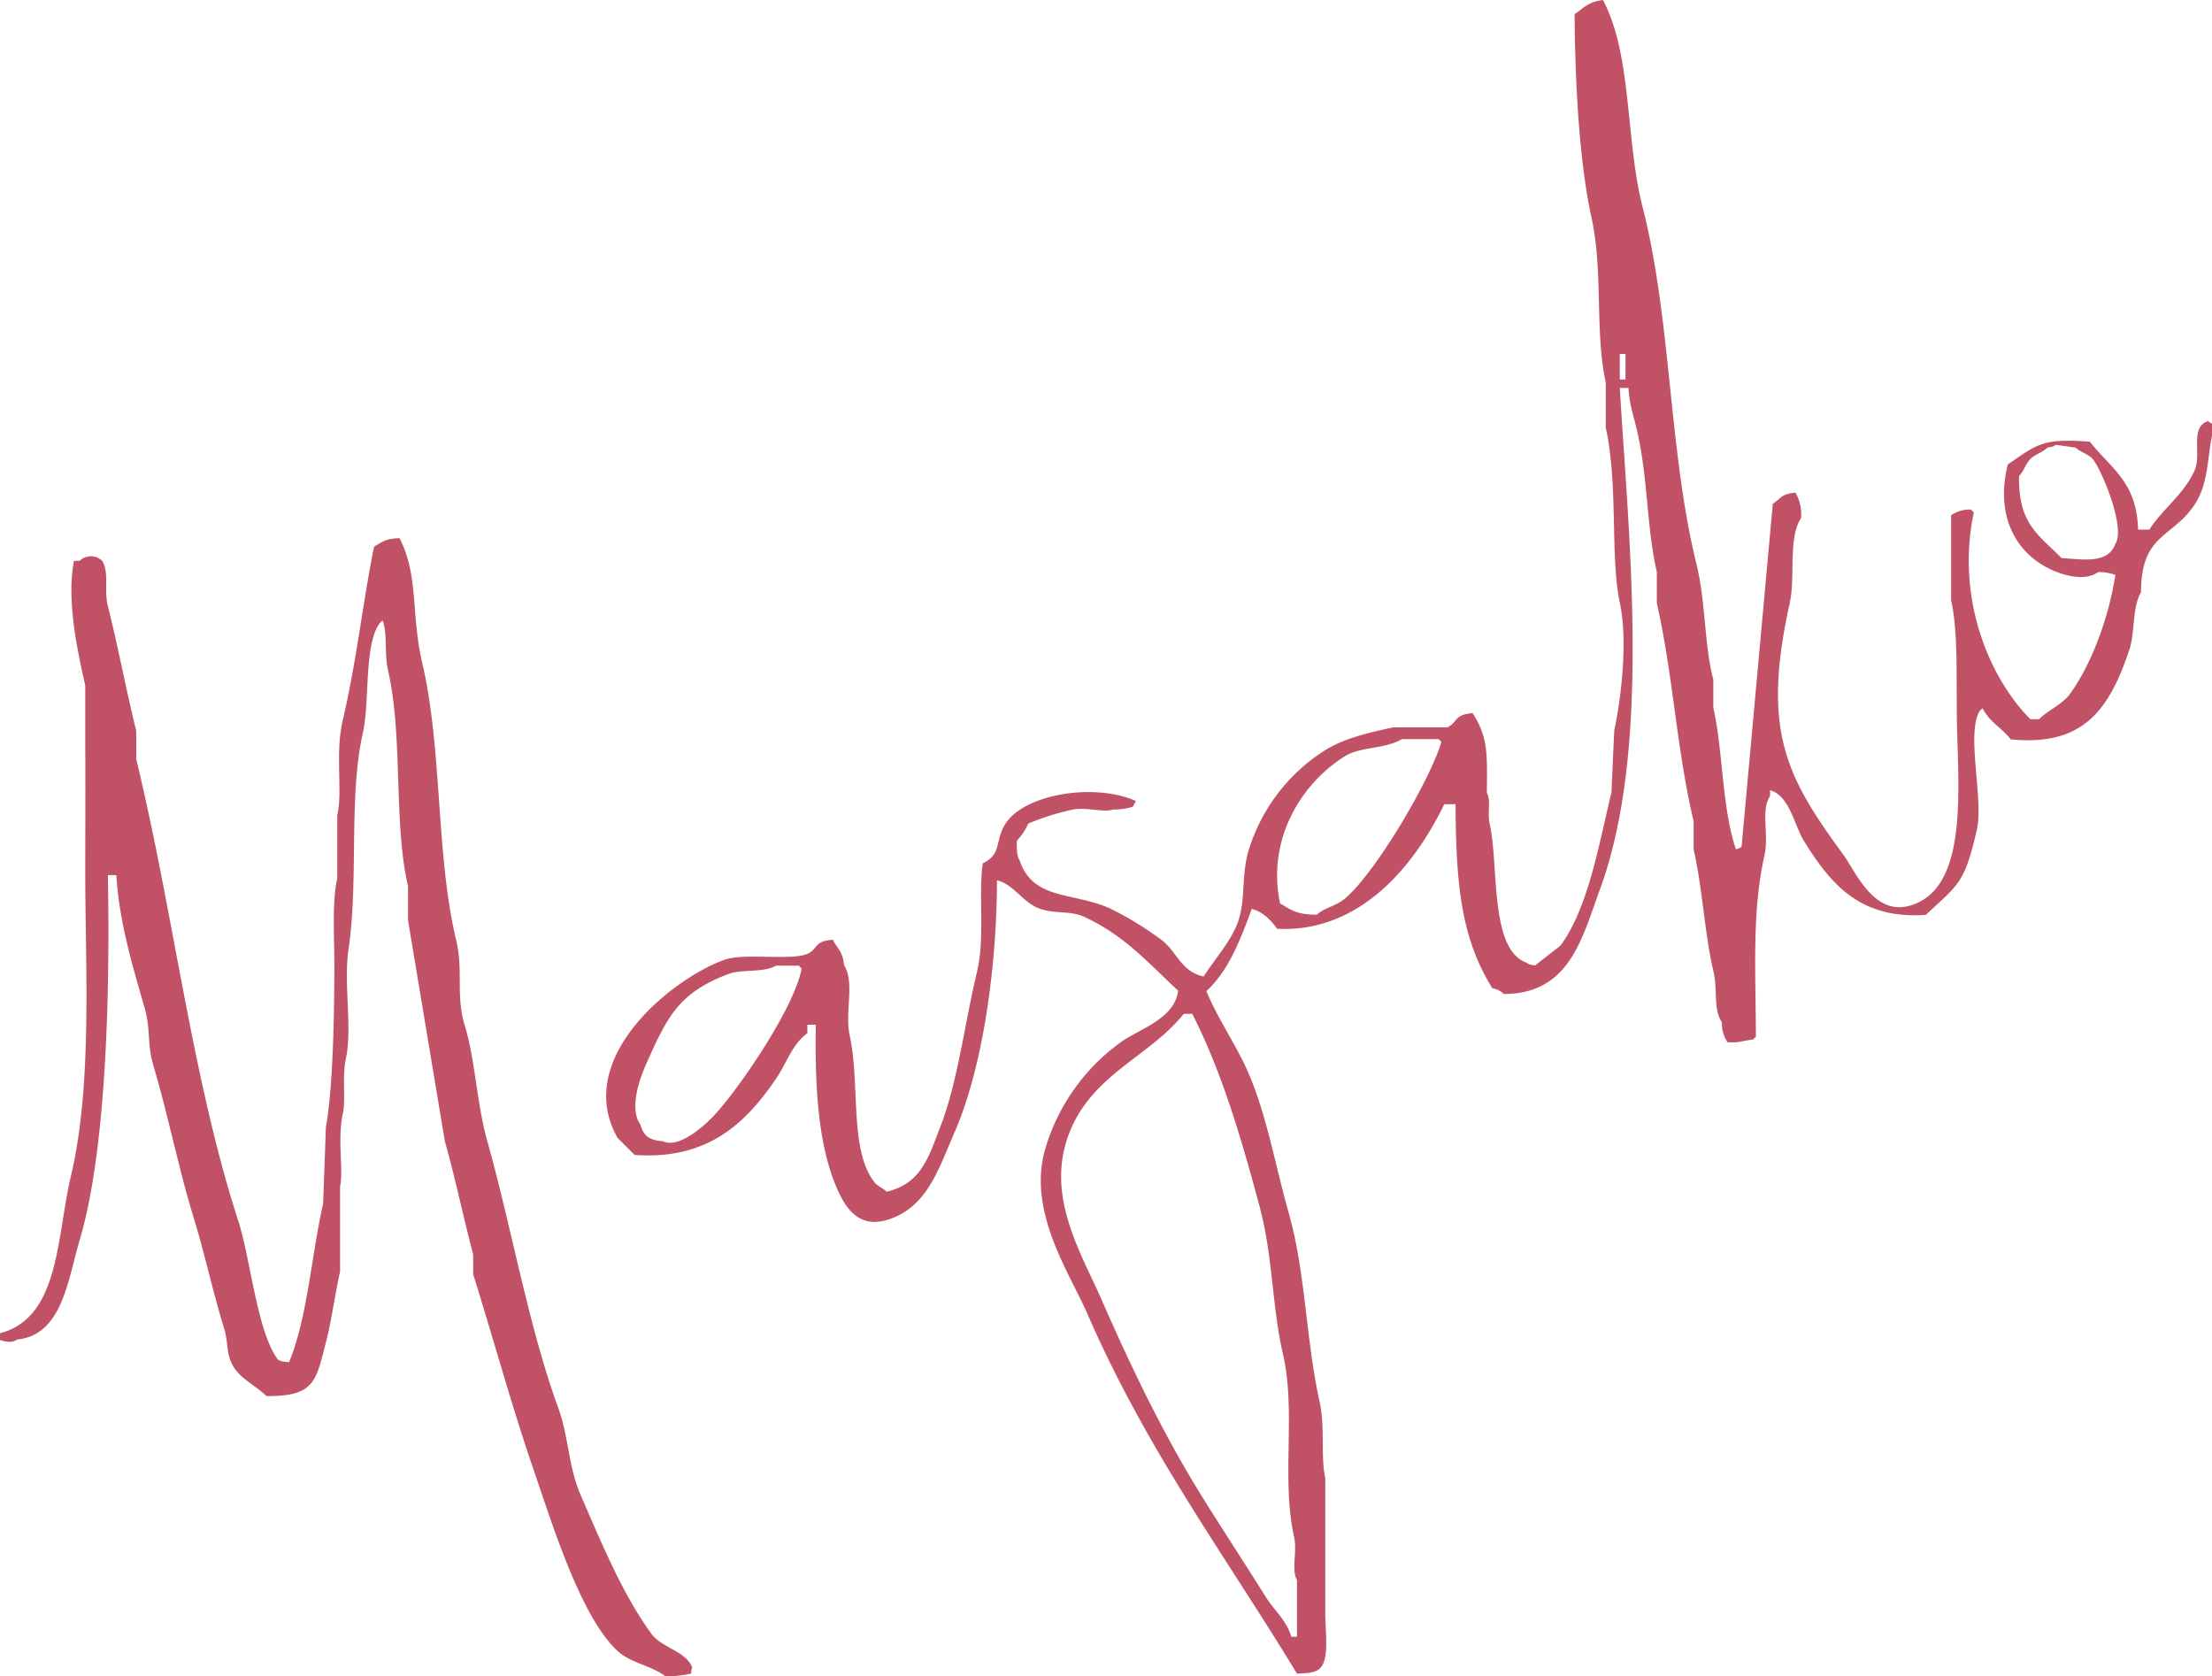 <svg id="レイヤー_1" data-name="レイヤー 1" xmlns="http://www.w3.org/2000/svg" viewBox="0 0 417 316"><defs><style>.cls-1{fill:#c15265;fill-rule:evenodd;}</style></defs><path class="cls-1" d="M416.41,79.53c-.33-.41,0-.13-.53,0-2.95,1.38-.85,6.12-2.14,9.08-1.95,4.49-6.1,7.36-8.54,11.21h-2.14c-.22-9-5.16-11.54-9.07-16.55-9-.72-10,.53-15.48,4.27-2.34,9.24,1.17,16.5,8,19.75,2.4,1.14,6.48,2.38,9.07.53a9.77,9.77,0,0,1,3.2.54c-1.21,8-4.47,16.8-8.54,22.42-1.45,2-4.11,3.07-5.87,4.8h-1.6c-7.55-7.56-14.15-22.52-10.67-39l-.54-.53a6.19,6.19,0,0,0-3.74,1.07v16c1.26,5.7,1,13.63,1.07,20.82.06,13.57,2.71,33.77-9.07,36.83-6.63,1.72-10-6.44-12.28-9.61-10.83-14.79-15.48-23.37-10.14-47.51,1.1-5-.36-12.18,2.13-16a8.12,8.12,0,0,0-1.06-4.8c-2.71.29-2.62,1-4.27,2.13l-5.88,64.59c-.54.43-.13.2-1.06.53-2.64-7.61-2.47-18.95-4.27-26.69v-5.33c-1.73-6.46-1.4-14.54-3.21-21.89C314.57,85,315.09,60.27,309.65,39c-3.24-12.7-1.95-28.66-7.47-39-2.93.4-3.48,1.44-5.34,2.67.06,11.2.72,27.12,3.2,38.43,2.21,10,.59,21.51,2.67,31V80.6c2.39,10.77.8,24.37,2.67,33.09,1.54,7.19.2,18.21-1.07,24q-.26,5.86-.53,11.74c-2.38,9.72-4.33,21.65-9.61,28.82l-4.8,3.74c-1.1-.21-1-.13-1.6-.53-7-2.48-5.18-18.34-6.94-26.16-.47-2.07.29-4.46-.54-5.87.1-7.59.19-10.53-2.67-15-3.6.25-2.78,1.79-4.8,2.67H262.68c-4.69,1-9.22,2.06-12.81,4.27a34.17,34.17,0,0,0-14.41,18.68c-1.55,4.93-.54,9.64-2.14,13.88-1.42,3.76-4.4,6.91-6.4,10.14-4.31-.9-5.08-4.79-8-6.93a62.37,62.37,0,0,0-9.61-5.88c-7-3.17-14.56-1.49-17.08-9.07-.56-.82-.57-2.19-.53-3.74a10.41,10.41,0,0,0,2.13-3.2,45.71,45.71,0,0,1,8.54-2.67c2.32-.46,5.94.64,7.47,0a11.3,11.3,0,0,0,3.74-.53l.54-1.07c-7.76-3.47-20.94-1.33-24.56,4.27-2.09,3.24-.59,5.68-4.27,7.47-.88,4.95.42,14-1.07,20.29-2.39,10-3.67,20.95-6.94,29.35-2.27,5.86-3.6,10.71-10.14,12.28-.62-.62-1.51-1-2.13-1.6-5-6-2.82-18.7-4.81-27.76-1-4.58,1-10-1.07-13.34-.29-2.69-1.16-2.93-2.13-4.8-3.6.23-2.79,1.79-4.8,2.66-3,1.31-11.83-.19-15.48,1.07-9.64,3.32-28.9,18.51-20.29,33.63l3.2,3.2c13.75,1,21-6,26.69-14.41,2.05-3,3-6.44,5.88-8.54v-1.6h1.6c-.23,12.07.51,23.47,4.27,31.49,1.31,2.82,3.72,6.92,9.07,5.34,7.61-2.25,9.74-9.51,12.81-16.55,5.29-12.11,7.95-30.84,8-47.5,3.15.76,4.93,4.24,8,5.33s5.77.31,8.54,1.6c7.58,3.54,11.95,8.63,17.61,13.88-.66,5.26-7.08,7.12-10.67,9.61A38,38,0,0,0,197,216.72c-3.32,11.75,4.66,23.27,8,30.95,11.34,26,25.73,45.12,39.5,67.8,2.39-.11,3.94-.12,4.8-1.61,1.19-2,.54-6.69.54-9.6V278.63c-.92-4.16,0-9.45-1.07-14.41-2.61-11.69-2.6-24.26-5.87-35.76-2.53-8.88-4.24-19.07-8-27.22-2.2-4.77-5.41-9.39-7.47-14.42,4.17-3.85,6.37-9.59,8.54-15.48,2.09.44,3.76,2.28,4.8,3.74,15.9.75,26.08-12.31,31.5-23.49h2.13c.06,15.41,1.12,25.35,6.94,34.7a3.81,3.81,0,0,1,2.14,1.07c12.43,0,14.76-10.53,18.15-19.75,9.72-26.49,5.43-66,3.73-94.48H307c.15,3.17,1,5.29,1.6,8,2.1,9.06,1.81,18.36,3.74,26.69v5.87c3,13.06,3.79,28,6.94,41.11v5.33c1.66,7.18,2.08,16,3.74,23,.86,3.65-.11,7,1.6,9.6a6.08,6.08,0,0,0,1.07,3.74c2.54.08,2.13-.18,4.8-.53l.53-.54c-.05-12.57-.76-23.58,1.61-34.16.9-4-.76-8.41,1.06-11.21v-1.07c3.68,1,4.59,6.68,6.41,9.61,5,8,10.44,14.73,22.95,13.88,6.21-5.82,7.29-5.9,9.61-16,1.33-5.81-2.05-18.12.53-22.42l.54-.54c1.39,2.69,3.62,3.67,5.33,5.88,13.72,1.35,18.61-5.6,22.42-17.08,1-3.14.47-7.84,2.14-10.68,0-11.07,5.94-10.14,10.14-16.55,2.93-4.47,2.22-10,3.74-14.94ZM134.57,210.31c-1.74,1.85-6.6,6.29-9.61,4.8-2.69-.2-3.61-1-4.27-3.2-2.08-2.94-.15-8.47,1.07-11.21,4-9,6.13-13.51,15.48-17.08,2.59-1,6.7-.21,9.07-1.6h4.27l.54.53C149.8,189.94,139.19,205.4,134.57,210.31Zm103,17.61c2.35,8.8,2.27,18.57,4.27,27.23,2.56,11.08-.36,23.39,2.14,34.69.58,2.64-.58,6.12.53,8v10.68h-1.07c-.93-3.13-3.26-5-4.8-7.48-3.77-6-7.57-11.83-11.21-17.61-7.61-12.08-13.82-24.86-19.75-38.43-3.94-9-10.92-20-5.87-32,4.46-10.66,14.93-13.89,21.35-21.89h1.6C230.33,202,234.05,214.66,237.59,227.92Zm15.48-58.18c-1.48,1.1-3.48,1.44-4.8,2.67-3.78,0-4.76-.83-6.94-2.13-2.56-12.31,4.2-22.76,12.28-27.76,2.92-1.81,7.68-1.33,10.67-3.2h6.94l.53.53C269.44,147.5,258.61,165.65,253.07,169.74Zm53.38-98.21h-1.07V66.72h1.07Zm92.34,31c-1.33,3.76-6,2.94-10.14,2.66-4.27-4.36-8.18-6.38-8-15.48.91-.88,1.23-2.3,2.13-3.2s2.32-1.22,3.2-2.13c1.1-.22,1-.13,1.6-.54l3.74.54c.83.81,2.47,1.26,3.2,2.13C396.08,88.32,400.77,99.35,398.79,102.49ZM122.83,308c-5.47-7.47-9.5-17.32-13.35-26.15-2.4-5.52-2.21-10.92-4.27-16.55-5.53-15.15-8.73-33.72-13.34-50.18-2.06-7.35-2.22-15.13-4.27-21.88-1.7-5.59-.23-10.27-1.6-16-3.88-16.19-2.56-35.87-6.41-52.32-2.14-9.16-.62-16.35-4.27-23.48-2.75.12-3.18.65-4.8,1.6-2.12,10.45-3.34,21.84-5.87,32.56-1.55,6.52,0,13.26-1.07,18.15v11.74c-1.06,4.79-.5,11.94-.54,17.62-.06,8.65-.24,21.63-1.6,29.35q-.27,7.22-.53,14.42c-2.32,10.48-2.91,21.25-6.41,29.89-1.23-.12-1.5-.11-2.13-.53-3.93-5.29-5.09-18.78-7.47-26.16-8.7-26.89-12.13-57.69-19.22-87v-5.33c-1.85-7.4-3.51-16.3-5.34-23.49-.8-3.14.31-6.23-1.07-8.54a3.08,3.08,0,0,0-4.27,0H13.94c-1.4,7.41.59,16.67,2.13,23.48v11.21c.06,7.58,0,16.39,0,24,0,17.38,1.39,40-2.67,57.12-2.78,11.71-2.09,27.31-13.88,29.89v1.07c1.45.31,2.49.82,3.74,0,8.49-.84,9.54-11.3,11.74-18.68,5.1-17.07,5.75-47.13,5.34-68.86h1.6c.49,8.78,3.15,17.47,5.34,25.09,1.12,3.9.46,6.84,1.6,10.67,2.68,9,4.83,19.66,7.47,28.29,2.3,7.49,3.79,14.56,5.88,21.35.86,2.82.36,4.62,1.6,6.94,1.39,2.61,4.4,3.86,6.4,5.87,9.07.06,9.33-2.79,11.21-10.14,1-3.74,1.76-9.35,2.67-13.34v-16c.69-3.33-.57-8.84.54-13.87.54-2.48-.16-7,.53-10.15,1.3-5.93-.46-14.09.53-20.81,1.9-12.89,0-28.75,2.67-40.57,1.37-6,.19-16.7,3.2-20.82l.54-.53c1,2.81.26,6,1.07,9.61C76,139,74.15,155,76.92,167.07v6.41q3.47,20.82,6.94,41.63c1.87,6.57,3.63,14.9,5.34,21.36v3.73c3.73,11.87,7.32,25,11.21,36.3,3.61,10.49,9,28.22,16,34.69,2.49,2.31,6.33,2.72,9.08,4.81a24,24,0,0,0,4.8-.53c.07-1.53.38-.78,0-1.61C128.84,311.15,124.64,310.47,122.83,308Z"/></svg>